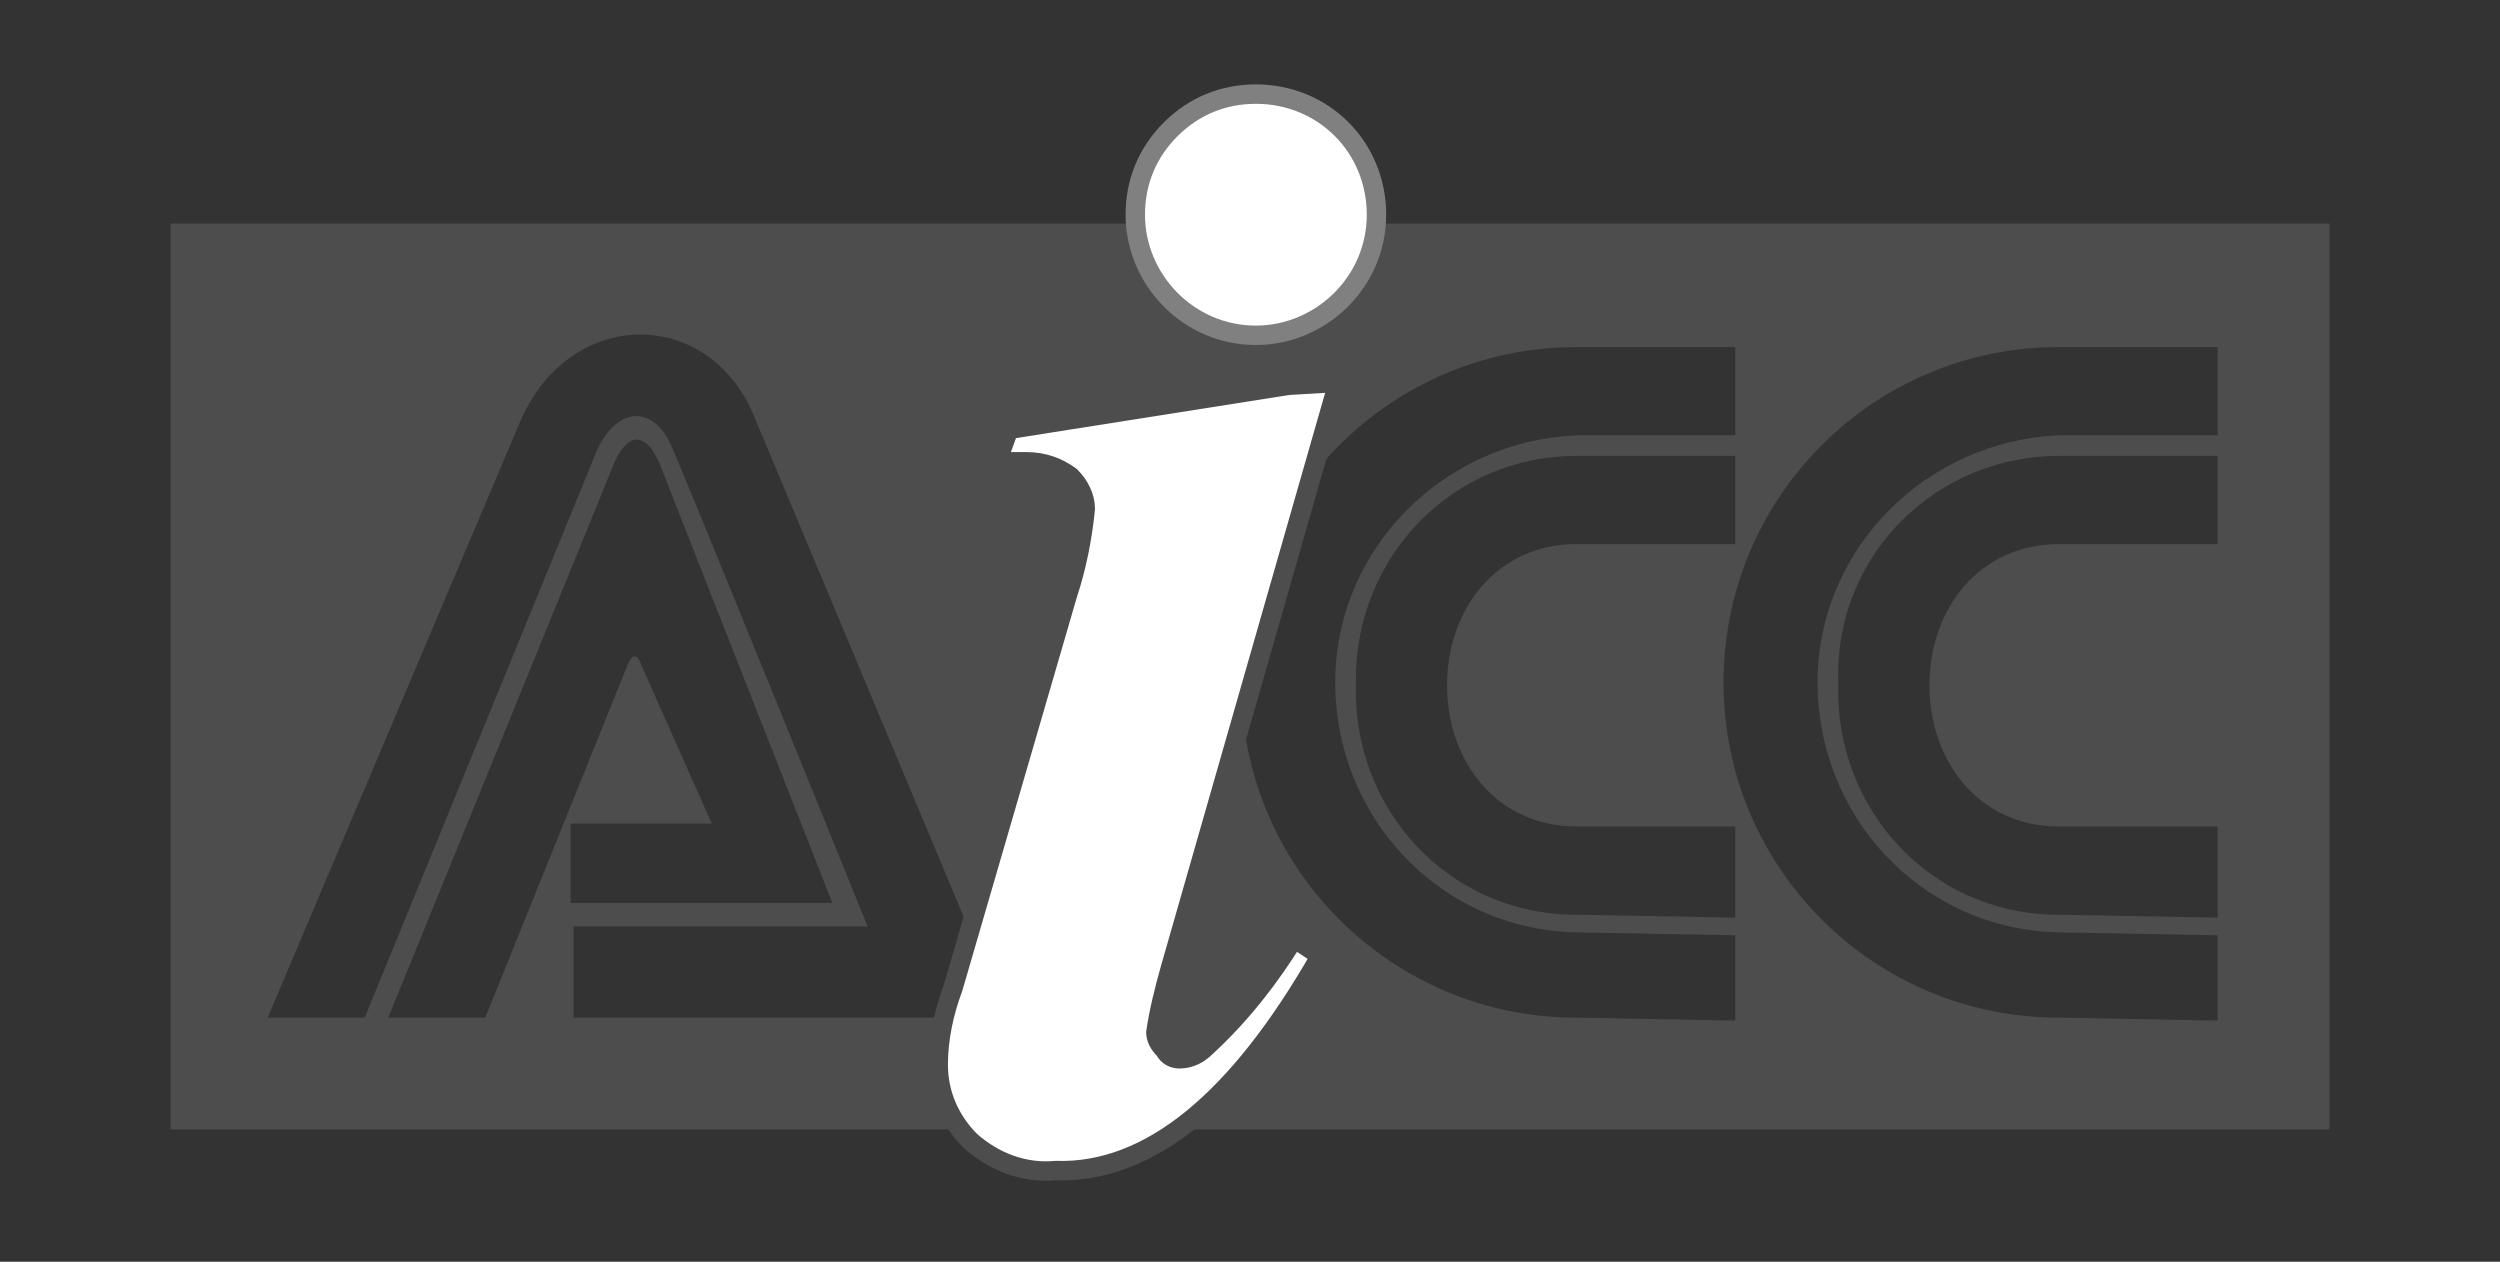 <?xml version="1.0" encoding="UTF-8"?> <!-- Generator: Adobe Illustrator 24.0.3, SVG Export Plug-In . SVG Version: 6.00 Build 0) --> <svg xmlns="http://www.w3.org/2000/svg" xmlns:xlink="http://www.w3.org/1999/xlink" version="1.1" id="Layer_1" x="0px" y="0px" viewBox="0 0 85 42.9" style="enable-background:new 0 0 85 42.9;" xml:space="preserve"><rect x="0" y="0" width="85" height="42.9" fill="#333333" stroke="none"/> <style type="text/css"> .st0{fill:#4D4D4D;} .st1{fill:#FFFFFF;stroke:#4D4D4D;stroke-width:0.66;stroke-miterlimit:10;} .st2{fill:#FFFFFF;stroke:#808080;stroke-width:0.66;stroke-miterlimit:10;} </style> <title>2</title> <path class="st0" d="M5.8,7.6h73.4v30.8H5.8V7.6z M12.4,34.6c0,0,7.5-18.3,7.9-19.3c0.7-1.5,1.9-1.5,2.5-0.2 c0.5,1.1,6.7,16.4,6.7,16.4h-10v3.1h14.7l-8.5-20.3c-1.5-3.9-6.3-3.9-8,0L9.1,34.6H12.4z M16.5,34.6l4.8-11.9 c0.3-0.8,0.5-0.1,0.5-0.1l2.4,5.4h-4.8v2.7h8.9l-5.9-15c-0.8-1.7-1.5,0-1.5,0l-7.7,18.9H16.5z M75.4,34.7v-2.9L70,31.7 c-4.7-0.1-8.3-4-8.2-8.7c0.1-4.4,3.7-8,8.2-8.2h5.4v-3H70c-6.3,0-11.4,5.1-11.4,11.4S63.7,34.6,70,34.6L75.4,34.7z M75.4,31.2v-3.1 H70c-2.7,0-4.4-2.2-4.4-4.8s1.7-4.8,4.4-4.8h5.4v-3H70c-4.2,0-7.6,3.4-7.5,7.6c0,0.1,0,0.1,0,0.2c-0.1,4.2,3.1,7.7,7.3,7.8 c0.1,0,0.1,0,0.2,0L75.4,31.2z M59,34.7v-2.9l-5.4-0.1c-4.7-0.1-8.3-4-8.2-8.7c0.1-4.4,3.7-8,8.2-8.2H59v-3h-5.4 c-6.3,0-11.4,5.1-11.4,11.4s5.1,11.4,11.4,11.4l0,0L59,34.7z M59,31.2v-3.1h-5.4c-2.7,0-4.4-2.2-4.4-4.8s1.7-4.8,4.4-4.8H59v-3h-5.4 c-4.2,0-7.5,3.4-7.5,7.6c0,0.1,0,0.1,0,0.2c-0.1,4.2,3.1,7.7,7.3,7.8c0.1,0,0.1,0,0.2,0L59,31.2z"></path> <path class="st1" d="M45.5,13l-5.7,19.9c-0.2,0.7-0.4,1.5-0.5,2.2c0,0.2,0.1,0.4,0.3,0.6c0.1,0.2,0.3,0.3,0.5,0.3 c0.4,0,0.7-0.2,0.9-0.4c1.2-1.1,2.2-2.4,3-3.7l0.9,0.6c-2.8,4.9-5.8,7.4-9,7.3c-1.1,0.1-2.1-0.3-2.9-1c-0.7-0.7-1.1-1.6-1.1-2.6 c0-0.9,0.2-1.8,0.5-2.6l3.9-13.4c0.3-0.9,0.5-1.9,0.6-2.9c0-0.4-0.2-0.8-0.5-1.1c-0.4-0.3-0.9-0.5-1.5-0.5h-1l0.4-1.1l9.5-1.5 L45.5,13z"></path> <path class="st2" d="M42.7,3.2c2.3,0,4.1,1.8,4.1,4.1l0,0c0,2.3-1.9,4.1-4.1,4.1c-2.3,0-4.1-1.9-4.1-4.1c0-1.1,0.4-2.1,1.2-2.9 C40.6,3.6,41.6,3.2,42.7,3.2"></path> </svg> 